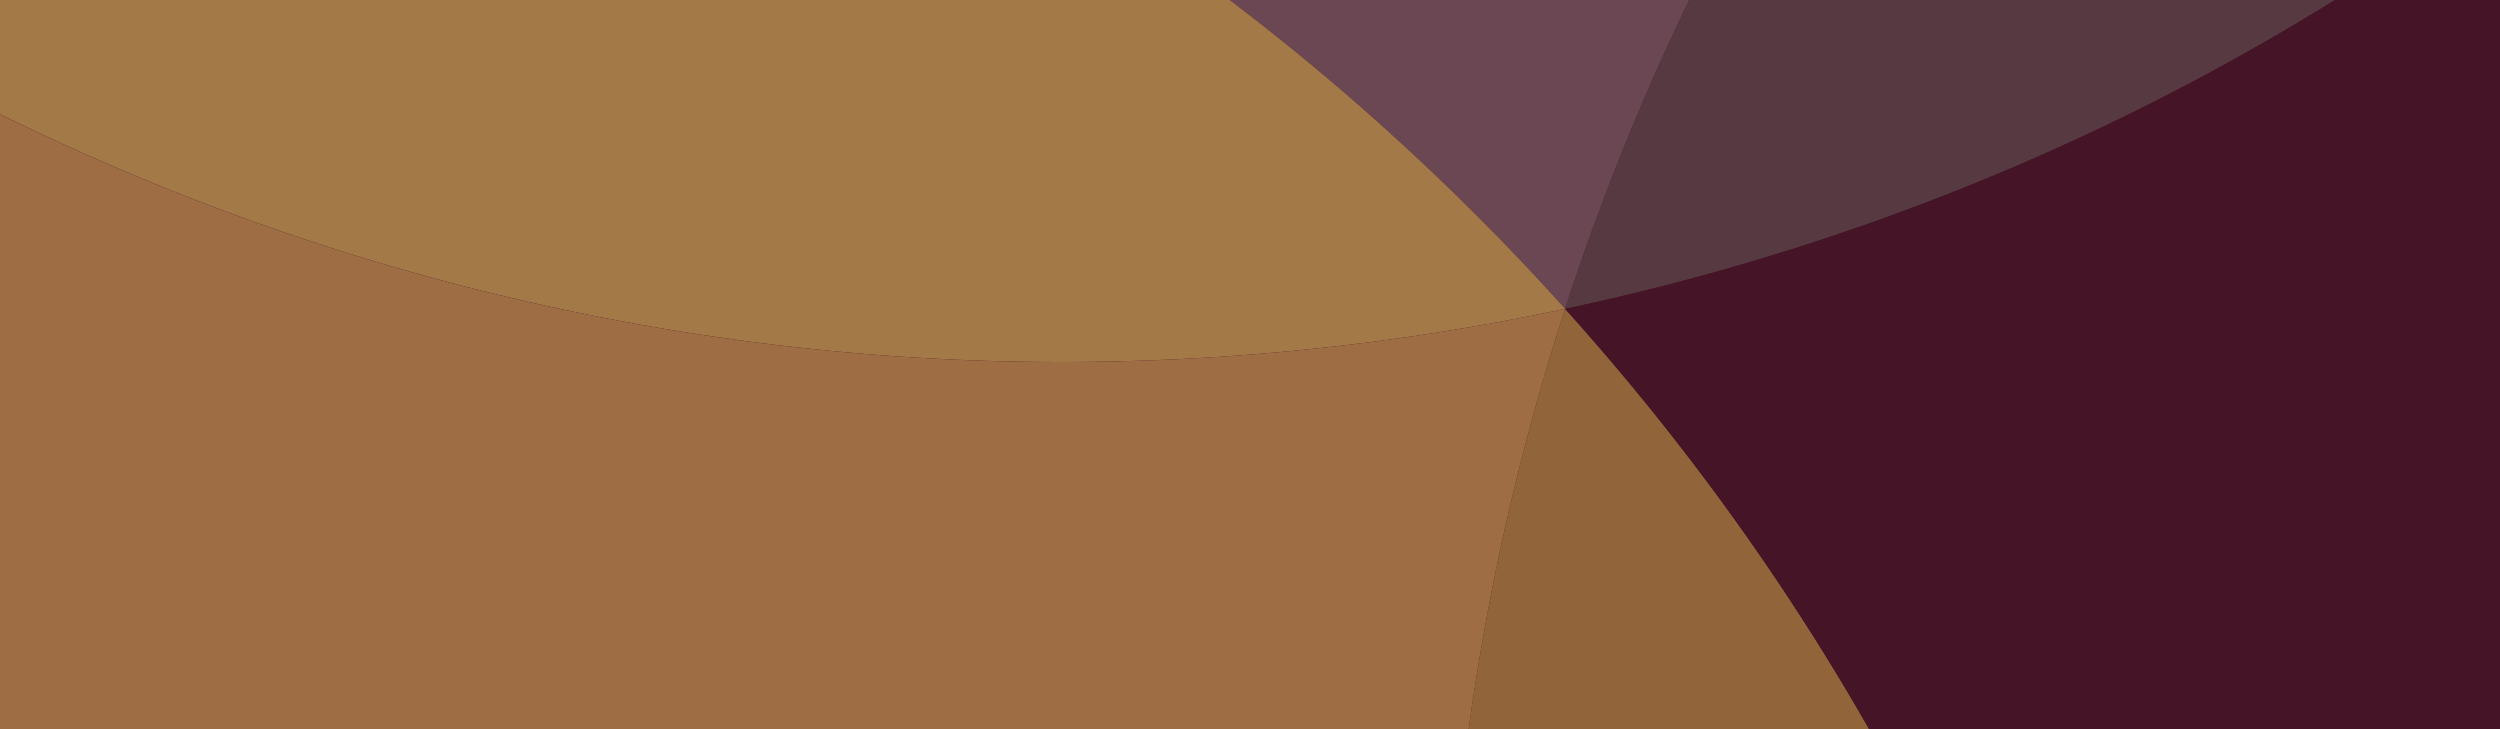 <?xml version="1.0" encoding="UTF-8"?> <svg xmlns="http://www.w3.org/2000/svg" xmlns:xlink="http://www.w3.org/1999/xlink" id="Ebene_1" data-name="Ebene 1" viewBox="0 0 1920 560"><defs><style> .cls-1 { clip-path: url(#clippath-2); } .cls-2 { isolation: isolate; } .cls-3 { fill: #9f6d44; } .cls-4 { clip-path: url(#clippath-6); } .cls-5 { clip-path: url(#clippath-1); } .cls-6 { clip-path: url(#clippath-4); } .cls-7 { fill: #916439; } .cls-8 { clip-path: url(#clippath); } .cls-9 { fill: none; } .cls-10 { fill: #573a41; } .cls-11 { clip-path: url(#clippath-3); } .cls-12 { fill: #451527; } .cls-13 { fill: #6a4752; } .cls-14 { clip-path: url(#clippath-5); } .cls-15 { fill: #a37948; } </style><clipPath id="clippath"><rect class="cls-9" width="1920" height="560"></rect></clipPath><clipPath id="clippath-1"><rect class="cls-9" x="-1380.49" y="-3771.47" width="4394.83" height="4394"></rect></clipPath><clipPath id="clippath-2"><rect class="cls-9" x="1008.26" y="-1003.19" width="1763.78" height="1240.72"></rect></clipPath><clipPath id="clippath-3"><rect class="cls-9" x="-560.338" y="-956.18" width="1763.638" height="1813.899"></rect></clipPath><clipPath id="clippath-4"><rect class="cls-9" x="512.993" y="235.966" width="1763.637" height="1813.904"></rect></clipPath><clipPath id="clippath-5"><rect class="cls-9" x="-2790.18" y="-1140.2" width="5232.52" height="5232.6"></rect></clipPath><clipPath id="clippath-6"><rect class="cls-9" x="628.798" y="-1525.01" width="4668.992" height="4668.3"></rect></clipPath></defs><rect class="cls-12" width="1920" height="560"></rect><g class="cls-8"><g class="cls-2"><g class="cls-5"><path class="cls-13" d="m2578.564-1002.253c97.418-299.116,119.891-627.079,49.783-956.911-212.638-1000.383-1195.986-1638.977-2196.369-1426.339-1000.384,212.638-1638.977,1195.986-1426.34,2196.369,70.109,329.833,224.032,620.301,434.69,853.934C65.987-467.735,743.298-272.245,1202.008,237.205v-.001c211.84-651.979,751.081-1106.055,1376.556-1239.457"></path></g></g><g class="cls-2"><g class="cls-1"><path class="cls-10" d="m2578.492-1002.238C1953.016-868.836,1413.776-414.759,1201.935,237.22c670.551-142.53,1178.506-631.354,1376.557-1239.458"></path></g></g><g class="cls-2"><g class="cls-11"><path class="cls-15" d="m1202.079,237.189C743.369-272.26,66.059-467.75-559.601-335.216-131.334,139.761,531.528,379.719,1202.079,237.189"></path></g></g><g class="cls-2"><g class="cls-6"><path class="cls-7" d="m1587.131,2049.066c197.208-608.379,73.587-1302.413-385.124-1811.862-211.84,651.979-42.484,1336.292,385.124,1811.862"></path></g></g><g class="cls-2"><g class="cls-14"><path class="cls-3" d="m-1413.273,100.144c-760.039,684.341-821.403,1855.242-137.062,2615.281,684.341,760.038,1855.243,821.402,2615.282,137.061,250.589-225.632,425.18-504.168,522.184-803.419-427.609-475.57-596.964-1159.883-385.123-1811.862C531.457,379.736-131.405,139.777-559.672-335.198c-307.752,65.192-603.012,209.712-853.601,435.343"></path></g></g><g class="cls-2"><g class="cls-4"><path class="cls-12" d="m3535.438-951.737c-320.697-104.201-649.212-116.134-956.873-50.515C2380.514-394.148,1872.558,94.675,1202.008,237.205c458.71,509.45,582.331,1203.484,385.123,1811.863,210.333,233.924,483.122,417.366,803.819,521.568,972.676,316.04,2017.388-216.267,2333.43-1188.943,316.042-972.677-216.266-2017.389-1188.942-2333.43"></path></g></g></g></svg> 